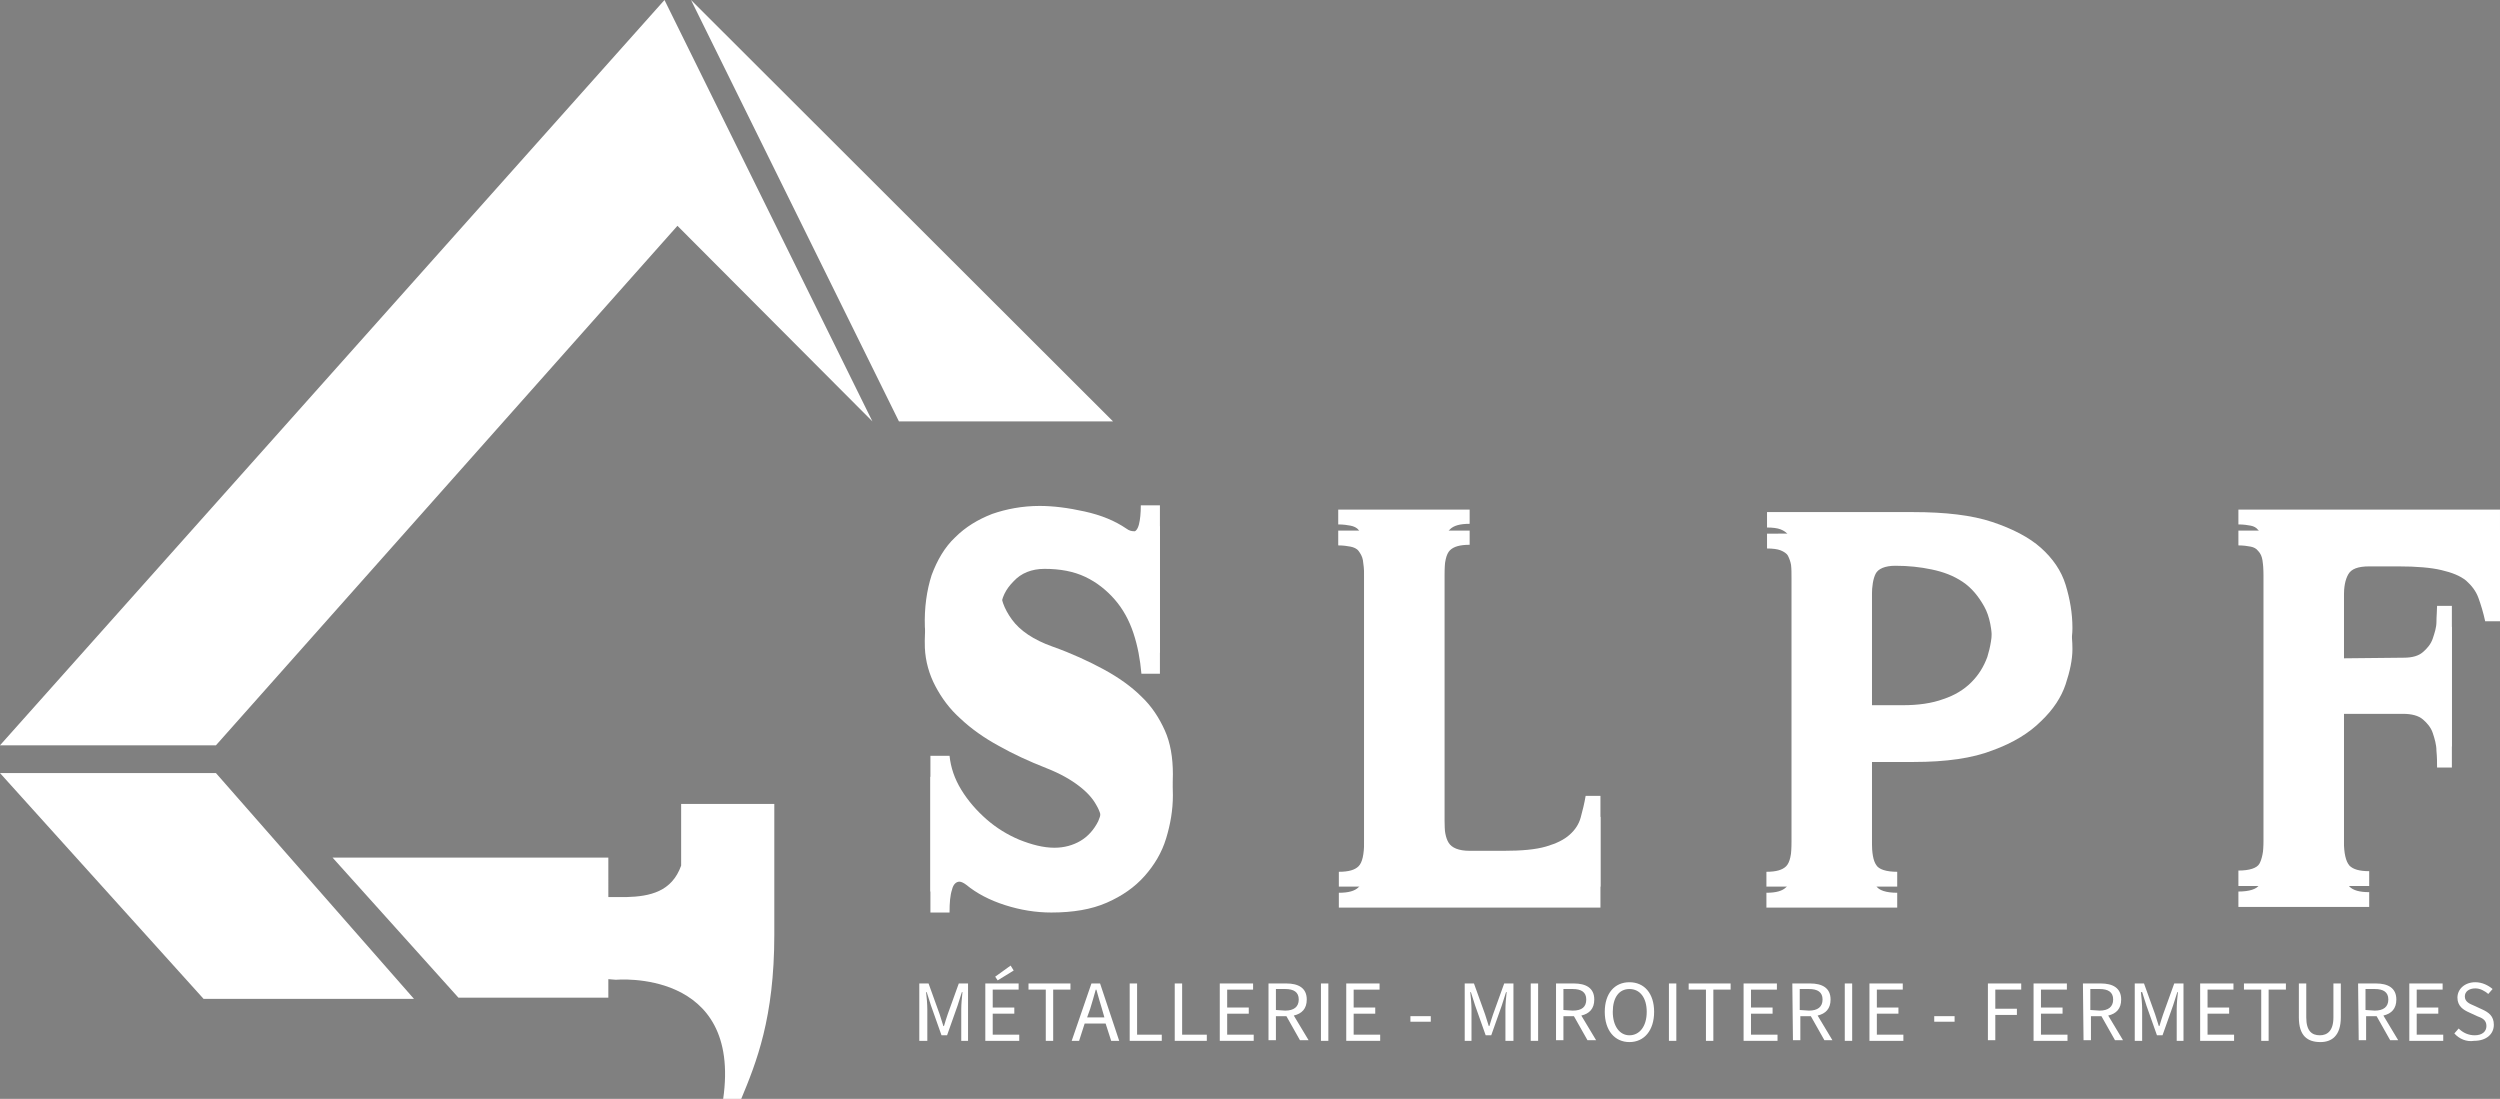 <svg xmlns="http://www.w3.org/2000/svg" xmlns:xlink="http://www.w3.org/1999/xlink" id="Calque_1" x="0px" y="0px" viewBox="0 0 405.2 178.1" style="enable-background:new 0 0 405.2 178.1;" xml:space="preserve"><rect x="0" y="0" width="405.2" height="178.1" fill="#808080" stroke="none"/><style type="text/css">	.st0{fill:#FFFFFF;}	.st1{fill:#575756;}</style><g>	<path class="st0" d="M184.6,88.4c0.2-0.8,0.3-1.8,0.3-3.1h3.1v23.9h-3c-0.2-2.3-0.6-4.5-1.3-6.6s-1.7-3.9-3-5.4s-2.9-2.8-4.8-3.7   c-1.9-0.9-4.1-1.3-6.6-1.3c-2.1,0-3.8,0.7-5,2c-1.3,1.3-2,2.7-2.1,4.4c-0.1,1.7,0.5,3.4,1.8,5.2s3.5,3.3,6.6,4.4s5.9,2.4,8.3,3.7   c2.4,1.3,4.5,2.8,6.1,4.4c1.7,1.6,2.9,3.5,3.8,5.5s1.3,4.4,1.3,7.1c0,2.4-0.4,4.7-1.1,7s-1.9,4.3-3.5,6.1s-3.6,3.2-6.1,4.3   s-5.5,1.6-9,1.6c-2.5,0-5-0.4-7.5-1.2s-4.6-1.9-6.3-3.3c-0.4-0.3-0.8-0.5-1.1-0.5c-0.5,0-1,0.4-1.2,1.3c-0.3,0.9-0.4,2.1-0.4,3.7   h-3.1v-22h3.1c0.2,1.9,0.8,3.7,1.9,5.5c1.1,1.8,2.5,3.4,4.1,4.8s3.4,2.5,5.3,3.3c2,0.8,3.9,1.3,5.7,1.3c1.6,0,3-0.4,4.2-1.1   s2.2-1.8,2.9-3.2c0.4-0.9,0.6-1.9,0.6-2.9s-0.3-2.1-0.9-3.1c-0.6-1.1-1.5-2.1-2.8-3.1c-1.3-1-3-2-5.3-2.9c-2.8-1.1-5.4-2.3-7.7-3.6   c-2.4-1.3-4.5-2.8-6.2-4.4c-1.8-1.6-3.1-3.4-4.1-5.3s-1.6-4-1.7-6.2c-0.1-3.1,0.3-5.9,1.1-8.4c0.9-2.4,2.1-4.5,3.8-6.1   c1.7-1.7,3.7-2.9,6-3.8c2.3-0.8,4.9-1.3,7.7-1.3c2.2,0,4.6,0.3,7.3,0.9s4.9,1.5,6.8,2.8c0.4,0.3,0.8,0.4,1.2,0.4   C184,89.6,184.4,89.2,184.6,88.4z"></path>	<path class="st0" d="M238.2,88.3c-1.6,0-2.6,0.3-3.2,0.9c-0.6,0.6-0.9,1.9-0.9,4v43.2c0,1.6,0.2,2.8,0.7,3.6s1.6,1.3,3.4,1.3h5.5   c2.9,0,5.2-0.2,6.9-0.7s2.9-1.1,3.8-1.9c0.9-0.8,1.5-1.7,1.8-2.8s0.6-2.3,0.8-3.5h2.4v14.7H217v-2.4c1.6,0,2.6-0.3,3.2-0.9   c0.6-0.6,0.9-1.9,0.9-4V93.3c0-1-0.1-1.9-0.2-2.5c-0.1-0.6-0.4-1.1-0.7-1.5s-0.8-0.6-1.3-0.7s-1.2-0.2-2-0.2V86h21.3V88.3   L238.2,88.3z"></path>	<path class="st0" d="M310.1,86.4c5.2,0,9.5,0.5,12.8,1.6s6,2.5,7.9,4.2s3.3,3.7,4,6s1.1,4.6,1.1,7c0,1.7-0.4,3.6-1.1,5.7   s-2,4.1-4,6c-1.9,1.9-4.5,3.5-7.8,4.7c-3.3,1.3-7.6,1.9-12.8,1.9h-6.8v16.4c0,1.7,0.2,3,0.7,3.7c0.4,0.7,1.6,1.1,3.4,1.1v2.4h-21.2   v-2.4c1.6,0,2.6-0.3,3.2-0.9c0.6-0.6,0.9-1.9,0.9-4v-46c0-0.9,0-1.6-0.1-2.2s-0.3-1.1-0.5-1.5s-0.7-0.7-1.2-0.9s-1.3-0.3-2.2-0.3   v-2.4L310.1,86.4L310.1,86.4z M303.4,117.7h5c2.5,0,4.7-0.3,6.6-1c1.8-0.6,3.3-1.5,4.5-2.7s2-2.5,2.6-4.1c0.5-1.6,0.8-3.3,0.8-5.2   c0-2.6-0.4-4.8-1.3-6.4s-2-3-3.5-4s-3.1-1.6-5-2s-3.8-0.6-5.9-0.6c-1.7,0-2.8,0.5-3.2,1.3s-0.6,2-0.6,3.5V117.7L303.4,117.7z"></path>	<path class="st0" d="M389.6,110c1.4,0,2.4-0.3,3.1-0.9s1.3-1.3,1.6-2.2s0.6-1.8,0.6-2.7s0.1-1.8,0.1-2.6h2.4v22.8H395   c0-0.8,0-1.7-0.1-2.7c0-1-0.3-2-0.6-2.9s-0.9-1.6-1.6-2.2s-1.8-0.9-3.2-0.9h-9.6v24c0,2,0.3,3.3,0.9,4c0.6,0.6,1.6,0.9,3.2,0.9v2.4   h-21.2v-2.5c1.8,0,3-0.4,3.4-1.1s0.7-2,0.7-3.7V93.3c0-1-0.1-1.9-0.2-2.5s-0.3-1.1-0.7-1.5c-0.3-0.4-0.7-0.6-1.2-0.7   s-1.2-0.2-2-0.2V86h42.4v14.7h-2.4c-0.3-1.4-0.7-2.7-1.1-3.8c-0.4-1.1-1.1-2-2-2.8c-1-0.8-2.3-1.3-4-1.7c-1.7-0.4-4-0.6-7-0.6H384   c-1.8,0-2.9,0.4-3.4,1.3s-0.7,2-0.7,3.6V110H389.6L389.6,110z"></path></g><g>	<path class="st0" d="M184.6,85c0.2-0.8,0.3-1.8,0.3-3.1h3.1v23.9h-3c-0.2-2.3-0.6-4.5-1.3-6.6s-1.7-3.9-3-5.4s-2.9-2.8-4.8-3.7   c-1.9-0.9-4.1-1.3-6.6-1.3c-2.1,0-3.8,0.7-5,2c-1.3,1.3-2,2.7-2.1,4.4c-0.1,1.7,0.5,3.4,1.8,5.2s3.5,3.3,6.6,4.4s5.9,2.4,8.3,3.7   c2.4,1.3,4.5,2.8,6.1,4.4c1.7,1.6,2.9,3.5,3.8,5.5s1.3,4.4,1.3,7.1c0,2.4-0.4,4.7-1.1,7s-1.9,4.3-3.5,6.1s-3.6,3.2-6.1,4.3   s-5.5,1.6-9,1.6c-2.5,0-5-0.4-7.5-1.2s-4.6-1.9-6.3-3.3c-0.4-0.3-0.8-0.5-1.1-0.5c-0.5,0-1,0.4-1.2,1.3c-0.3,0.9-0.4,2.1-0.4,3.7   h-3.1v-22h3.1c0.2,1.9,0.8,3.7,1.9,5.5c1.1,1.8,2.5,3.4,4.1,4.8s3.4,2.5,5.3,3.3c2,0.8,3.9,1.3,5.7,1.3c1.6,0,3-0.4,4.2-1.1   s2.2-1.8,2.9-3.2c0.4-0.9,0.6-1.9,0.6-2.9s-0.3-2.1-0.9-3.1c-0.6-1.1-1.5-2.1-2.8-3.1s-3-2-5.3-2.9c-2.8-1.1-5.4-2.3-7.7-3.6   c-2.4-1.3-4.5-2.8-6.2-4.4c-1.8-1.6-3.1-3.4-4.1-5.3s-1.6-4-1.7-6.2c-0.1-3.1,0.3-5.9,1.1-8.4c0.9-2.4,2.1-4.5,3.8-6.1   c1.7-1.7,3.7-2.9,6-3.8c2.3-0.8,4.9-1.3,7.7-1.3c2.2,0,4.6,0.3,7.3,0.9s4.9,1.5,6.8,2.8c0.4,0.3,0.8,0.4,1.2,0.4   C184,86.2,184.4,85.8,184.6,85z"></path>	<path class="st0" d="M238.2,84.9c-1.6,0-2.6,0.3-3.2,0.9c-0.6,0.6-0.9,1.9-0.9,4V133c0,1.6,0.2,2.8,0.7,3.6s1.6,1.3,3.4,1.3h5.5   c2.9,0,5.2-0.2,6.9-0.7s2.9-1.1,3.8-1.9c0.9-0.8,1.5-1.7,1.8-2.8s0.6-2.3,0.8-3.5h2.4v14.7H217v-2.4c1.6,0,2.6-0.3,3.2-0.9   c0.6-0.6,0.9-1.9,0.9-4V89.9c0-1-0.1-1.9-0.2-2.5c-0.1-0.6-0.4-1.1-0.7-1.5s-0.8-0.6-1.3-0.7s-1.2-0.2-2-0.2v-2.4h21.3V84.9   L238.2,84.9z"></path>	<path class="st0" d="M310.1,83c5.2,0,9.5,0.5,12.8,1.6s6,2.5,7.9,4.2s3.3,3.7,4,6s1.1,4.6,1.1,7c0,1.7-0.4,3.6-1.1,5.7s-2,4.1-4,6   c-1.9,1.9-4.5,3.5-7.8,4.7c-3.3,1.3-7.6,1.9-12.8,1.9h-6.8v16.4c0,1.7,0.2,3,0.7,3.7c0.4,0.7,1.6,1.1,3.4,1.1v2.4h-21.2v-2.4   c1.6,0,2.6-0.3,3.2-0.9c0.6-0.6,0.9-1.9,0.9-4v-46c0-0.9,0-1.6-0.1-2.2s-0.3-1.1-0.5-1.5s-0.7-0.7-1.2-0.9s-1.3-0.3-2.2-0.3V83   H310.1L310.1,83z M303.4,114.3h5c2.5,0,4.7-0.3,6.6-1c1.8-0.6,3.3-1.5,4.5-2.7s2-2.5,2.6-4.1c0.5-1.6,0.8-3.3,0.8-5.2   c0-2.6-0.4-4.8-1.3-6.4s-2-3-3.5-4s-3.1-1.6-5-2s-3.8-0.6-5.9-0.6c-1.7,0-2.8,0.5-3.2,1.3s-0.6,2-0.6,3.5V114.3L303.4,114.3z"></path>	<path class="st0" d="M389.6,106.6c1.4,0,2.4-0.3,3.1-0.9s1.3-1.3,1.6-2.2s0.6-1.8,0.6-2.7s0.1-1.8,0.1-2.6h2.4V121H395   c0-0.8,0-1.7-0.1-2.7c0-1-0.3-2-0.6-2.9s-0.9-1.6-1.6-2.2s-1.8-0.9-3.2-0.9h-9.6v24c0,2,0.3,3.3,0.9,4c0.6,0.6,1.6,0.9,3.2,0.9v2.4   h-21.2v-2.5c1.8,0,3-0.4,3.4-1.1s0.7-2,0.7-3.7V89.9c0-1-0.1-1.9-0.2-2.5s-0.3-1.1-0.7-1.5c-0.3-0.4-0.7-0.6-1.2-0.7   s-1.2-0.2-2-0.2v-2.4h42.4v14.7h-2.4c-0.3-1.4-0.7-2.7-1.1-3.8c-0.4-1.1-1.1-2-2-2.8c-1-0.8-2.3-1.3-4-1.7c-1.7-0.4-4-0.6-7-0.6   H384c-1.8,0-2.9,0.4-3.4,1.3s-0.7,2-0.7,3.6v13.4L389.6,106.6L389.6,106.6z"></path></g><g>	<path class="st0" d="M149,159.4h1.5l1.8,5c0.2,0.6,0.4,1.3,0.6,1.9h0.1c0.2-0.7,0.4-1.3,0.6-1.9l1.8-5h1.5v9.3h-1.1v-5.1   c0-0.8,0.1-2,0.2-2.8h-0.1l-0.7,2.2l-1.7,4.8h-0.9l-1.7-4.8l-0.7-2.2h-0.1c0.1,0.8,0.2,2,0.2,2.8v5.1H149V159.4L149,159.4z"></path>	<path class="st0" d="M159.7,159.4h5.4v1h-4.2v2.9h3.5v1h-3.5v3.4h4.3v1h-5.5V159.4z M161.3,158.3l2.5-1.8l0.5,0.8l-2.6,1.6   L161.3,158.3z"></path>	<path class="st0" d="M169.5,160.4h-2.8v-1h6.8v1h-2.8v8.3h-1.2V160.4z"></path>	<path class="st0" d="M176.9,159.4h1.4l3.1,9.3h-1.3l-0.9-2.8h-3.4l-0.9,2.8h-1.2L176.9,159.4z M176.2,164.9h2.8l-0.4-1.4   c-0.3-1-0.6-2-0.9-3.1h-0.1c-0.3,1.1-0.6,2.1-0.9,3.1L176.2,164.9z"></path>	<path class="st0" d="M183.1,159.4h1.2v8.3h4v1h-5.2V159.4z"></path>	<path class="st0" d="M190.4,159.4h1.2v8.3h4v1h-5.2V159.4z"></path>	<path class="st0" d="M197.7,159.4h5.4v1h-4.2v2.9h3.5v1h-3.5v3.4h4.3v1h-5.5V159.4z"></path>	<path class="st0" d="M205.6,159.4h2.9c1.9,0,3.3,0.7,3.3,2.6c0,1.5-0.8,2.3-2.1,2.6l2.4,4h-1.4l-2.2-3.9h-1.7v3.9h-1.2V159.4z    M208.3,163.8c1.4,0,2.2-0.6,2.2-1.8s-0.8-1.7-2.2-1.7h-1.5v3.4L208.3,163.8L208.3,163.8z"></path>	<path class="st0" d="M214.1,159.4h1.2v9.3h-1.2V159.4z"></path>	<path class="st0" d="M218.2,159.4h5.4v1h-4.2v2.9h3.5v1h-3.5v3.4h4.3v1h-5.5V159.4z"></path>	<path class="st0" d="M228.6,164.7h3.3v0.9h-3.3V164.7z"></path>	<path class="st0" d="M237.4,159.4h1.5l1.8,5c0.2,0.6,0.4,1.3,0.6,1.9h0.1c0.2-0.7,0.4-1.3,0.6-1.9l1.8-5h1.5v9.3H244v-5.1   c0-0.8,0.1-2,0.2-2.8h-0.1l-0.7,2.2l-1.7,4.8h-0.9l-1.7-4.8l-0.7-2.2h-0.1c0.1,0.8,0.2,2,0.2,2.8v5.1h-1.1V159.4L237.4,159.4z"></path>	<path class="st0" d="M248.1,159.4h1.2v9.3h-1.2V159.4z"></path>	<path class="st0" d="M252.2,159.4h2.9c1.9,0,3.3,0.7,3.3,2.6c0,1.5-0.8,2.3-2.1,2.6l2.4,4h-1.4l-2.2-3.9h-1.7v3.9h-1.2V159.4z    M254.9,163.8c1.5,0,2.2-0.6,2.2-1.8s-0.8-1.7-2.2-1.7h-1.5v3.4L254.9,163.8L254.9,163.8z"></path>	<path class="st0" d="M260.1,164c0-3,1.6-4.8,4-4.8s4,1.8,4,4.8s-1.6,4.9-4,4.9S260.1,167,260.1,164z M266.9,164   c0-2.3-1.1-3.7-2.8-3.7s-2.7,1.4-2.7,3.7s1.1,3.8,2.7,3.8S266.9,166.4,266.9,164z"></path>	<path class="st0" d="M270.5,159.4h1.2v9.3h-1.2V159.4z"></path>	<path class="st0" d="M276.5,160.4h-2.8v-1h6.8v1h-2.8v8.3h-1.2V160.4z"></path>	<path class="st0" d="M282.6,159.4h5.4v1h-4.2v2.9h3.5v1h-3.5v3.4h4.3v1h-5.5L282.6,159.4L282.6,159.4z"></path>	<path class="st0" d="M290.5,159.4h2.9c1.9,0,3.3,0.7,3.3,2.6c0,1.5-0.8,2.3-2.1,2.6l2.4,4h-1.3l-2.2-3.9h-1.7v3.9h-1.2L290.5,159.4   L290.5,159.4z M293.2,163.8c1.4,0,2.2-0.6,2.2-1.8s-0.8-1.7-2.2-1.7h-1.5v3.4L293.2,163.8L293.2,163.8z"></path>	<path class="st0" d="M299,159.4h1.2v9.3H299V159.4z"></path>	<path class="st0" d="M303.1,159.4h5.3v1h-4.2v2.9h3.5v1h-3.5v3.4h4.3v1H303v-9.3H303.1z"></path>	<path class="st0" d="M313.5,164.7h3.3v0.9h-3.3V164.7z"></path>	<path class="st0" d="M322.3,159.4h5.3v1h-4.2v3.1h3.5v1h-3.5v4.1h-1.2v-9.2H322.3z"></path>	<path class="st0" d="M329.7,159.4h5.3v1h-4.2v2.9h3.5v1h-3.5v3.4h4.3v1h-5.5v-9.3H329.7z"></path>	<path class="st0" d="M337.6,159.4h2.9c1.9,0,3.3,0.7,3.3,2.6c0,1.5-0.8,2.3-2.1,2.6l2.4,4h-1.3l-2.2-3.9h-1.7v3.9h-1.2L337.6,159.4   L337.6,159.4z M340.3,163.8c1.4,0,2.2-0.6,2.2-1.8s-0.8-1.7-2.2-1.7h-1.5v3.4L340.3,163.8L340.3,163.8z"></path>	<path class="st0" d="M346,159.4h1.5l1.8,5c0.2,0.6,0.4,1.3,0.6,1.9h0.1c0.2-0.7,0.4-1.3,0.6-1.9l1.8-5h1.5v9.3h-1.1v-5.1   c0-0.8,0.1-2,0.2-2.8h-0.1l-0.7,2.2l-1.7,4.8h-0.9l-1.7-4.8l-0.7-2.2H347c0.1,0.8,0.2,2,0.2,2.8v5.1H346V159.4L346,159.4z"></path>	<path class="st0" d="M356.7,159.4h5.3v1h-4.2v2.9h3.5v1h-3.5v3.4h4.3v1h-5.5v-9.3H356.7z"></path>	<path class="st0" d="M366.5,160.4h-2.8v-1h6.8v1h-2.8v8.3h-1.2V160.4z"></path>	<path class="st0" d="M372.6,164.9v-5.5h1.2v5.5c0,2.2,0.9,2.9,2.2,2.9c1.2,0,2.2-0.7,2.2-2.9v-5.5h1.2v5.5c0,3-1.5,4-3.3,4   C374,168.9,372.6,167.9,372.6,164.9z"></path>	<path class="st0" d="M382.2,159.4h2.9c1.9,0,3.3,0.7,3.3,2.6c0,1.5-0.8,2.3-2.1,2.6l2.4,4h-1.3l-2.2-3.9h-1.7v3.9h-1.2L382.2,159.4   L382.2,159.4z M384.9,163.8c1.4,0,2.2-0.6,2.2-1.8s-0.8-1.7-2.2-1.7h-1.5v3.4L384.9,163.8L384.9,163.8z"></path>	<path class="st0" d="M390.6,159.4h5.3v1h-4.2v2.9h3.5v1h-3.5v3.4h4.3v1h-5.5v-9.3H390.6z"></path>	<path class="st0" d="M397.8,167.5l0.7-0.8c0.7,0.7,1.6,1.1,2.6,1.1c1.2,0,1.9-0.6,1.9-1.5c0-1-0.7-1.3-1.5-1.6l-1.3-0.6   c-0.9-0.4-1.9-1-1.9-2.4s1.2-2.5,2.9-2.5c1.1,0,2.1,0.5,2.8,1.1l-0.7,0.8c-0.6-0.5-1.3-0.9-2.1-0.9c-1,0-1.7,0.5-1.7,1.3   c0,0.9,0.8,1.2,1.5,1.5l1.3,0.6c1.1,0.5,1.9,1.1,1.9,2.5c0,1.5-1.2,2.6-3.2,2.6C399.8,168.9,398.6,168.4,397.8,167.5z"></path></g><g>	<polygon class="st0" points="67.1,161.9 35,125.3 0,125.3 33,161.9  "></polygon>	<polygon class="st0" points="112,0 145.7,68.3 180.4,68.3  "></polygon>	<g>		<path class="st1" d="M95.4,142.8L95.4,142.8C95.3,142.8,95.3,142.8,95.4,142.8z"></path>		<path class="st0" d="M99.8,158.8c0,0,20.5-1.9,17.4,19.4h2.9c2.5-6,5.4-13.2,5.4-26.7v-21.2h-15.1v10c-1.5,4.2-5,5-8.9,5.1    c-0.4,0-1.8,0-1.8,0h-1.1V139H53.9l20.4,22.7h24.3v-3L99.8,158.8L99.8,158.8z"></path>	</g>	<polygon class="st0" points="141.4,68.3 141.4,68.3 109.8,36.6 35,120.8 0,120.8 107.7,0  "></polygon></g></svg>